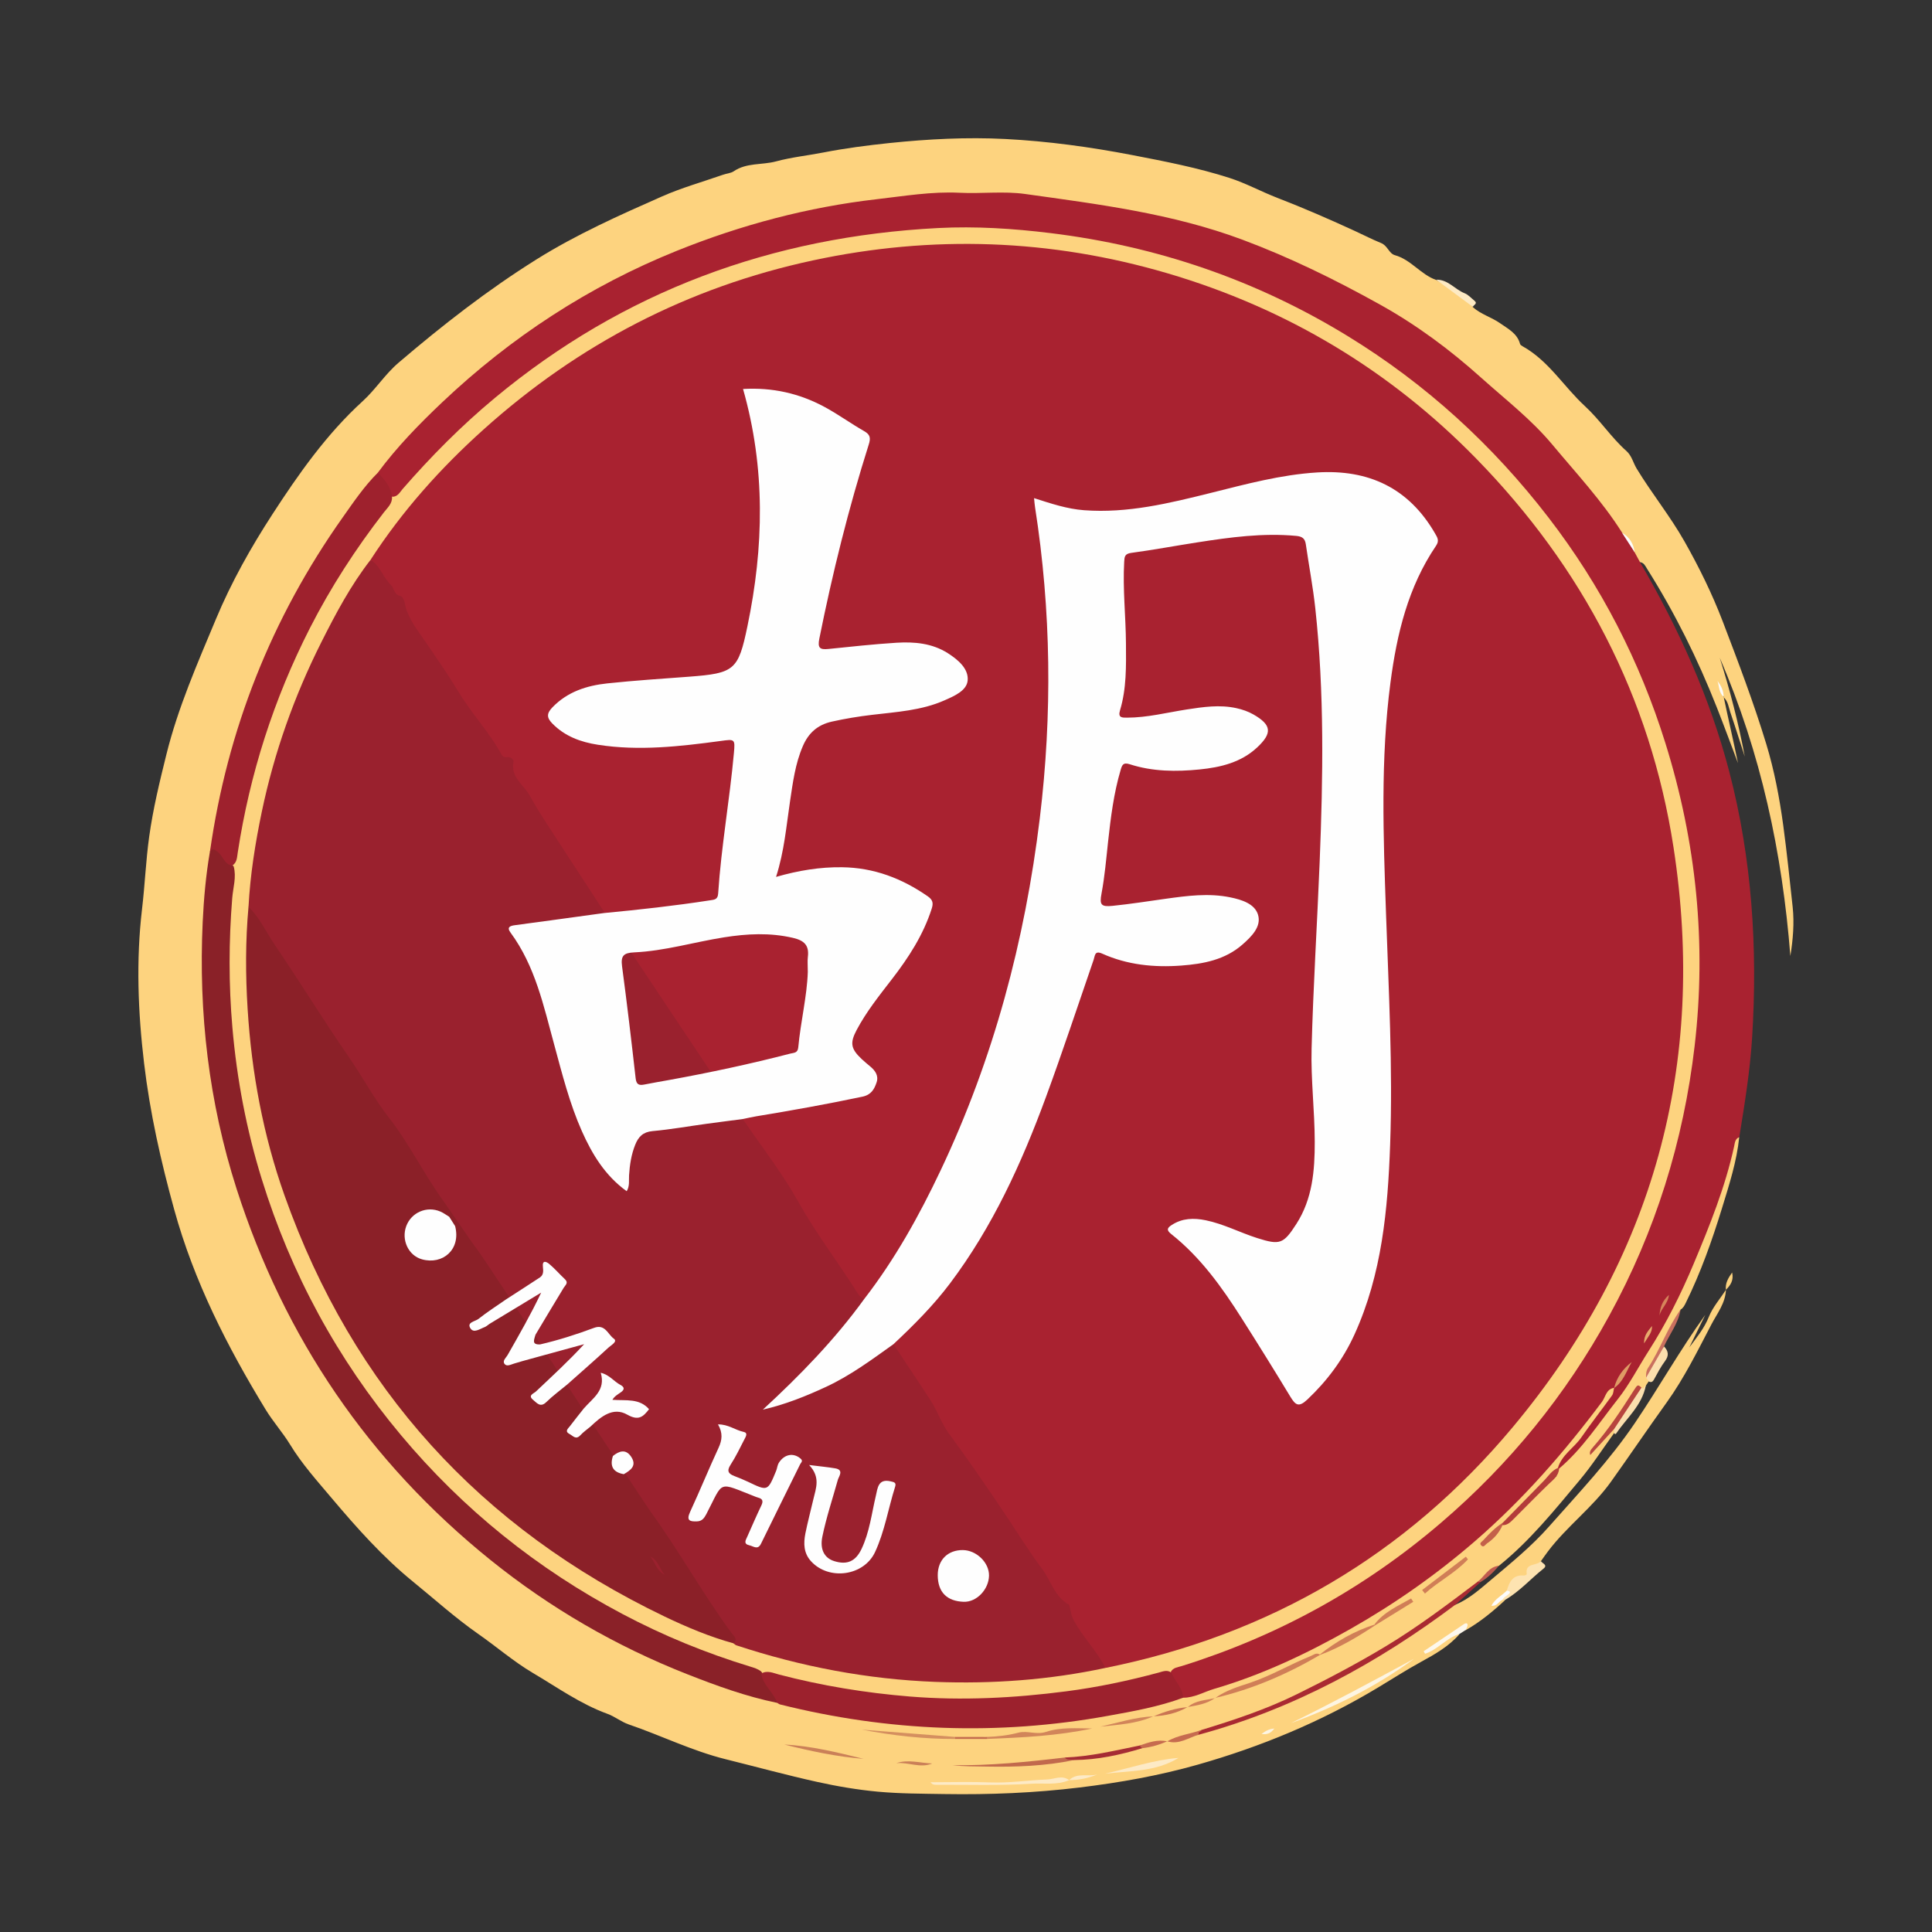 <?xml version="1.0" encoding="utf-8"?>
<!-- Generator: Adobe Illustrator 16.0.0, SVG Export Plug-In . SVG Version: 6.00 Build 0)  -->
<!DOCTYPE svg PUBLIC "-//W3C//DTD SVG 1.1//EN" "http://www.w3.org/Graphics/SVG/1.1/DTD/svg11.dtd">
<svg xmlns="http://www.w3.org/2000/svg" xmlns:xlink="http://www.w3.org/1999/xlink" version="1.1" id="u-bileho-konicka-logo" x="0px" y="0px" width="350" height="350" viewBox="0 0 350 350" enable-background="new 0 0 350 350" xml:space="preserve">
<rect x="0" y="0" width="350" height="350" fill="#333333" stroke="none"/>
<g>
	<path fill-rule="evenodd" clip-rule="evenodd" fill="#FDD37F" d="M312.26,126.24c0.83,4,1.77,7.96,2.59,12   c-1.27-3.36-2.51-6.73-3.83-10.08c-3.45-8.75-7.61-17.15-12.63-25.11c-0.33-0.52-0.57-1.12-1.29-1.21c-0.89-0.37-1.02-1.27-1.38-2   c-0.45-1.24-1.1-2.33-2.2-3.11c-2.15-2.42,12.01,27.05,14.19,36.96c5.55,25.2,8.26,37.54,3.44,77.25   c-4.26,25.53-18.87,42.19-19.36,42.91c-2.88,4.24-6.04,8.26-9.45,12.09c-2.55,2.99-5.28,5.81-8.07,8.58   c-0.57,0.57-1.07,1.24-1.91,1.47c-1.26,0.66-1.59,2.23-2.91,2.83c1.37-0.48,1.67-2,2.76-2.74c0.79-0.18,1.27-0.78,1.83-1.28   c2.69-2.42,4.7-5.56,7.94-7.38c-0.44-0.63-0.08-1.05,0.39-1.44c2.88-3.3,5.53-6.79,8.31-10.17c1.32-1.61,2.5-3.25,3.49-5.06   c2.28-4.15,5.23-7.88,7.48-12.06c1.83-3.4,3.22-6.97,4.88-10.43c2.75-5.72,4.47-11.79,6.55-17.75c0.34-0.98,0.3-2.04,0.64-3.02   c0.24-0.68,0.28-1.57,1.36-1.48c-0.46,4.45-1.84,8.69-3.14,12.92c-1.79,5.82-3.83,11.58-6.53,17.07c-0.25,0.51-0.48,0.97-0.97,1.26   c-1.58,3.29-3.21,6.56-4.83,9.83c-0.33,0.67-0.83,1.25-0.81,2.05c0.03,0.38,0.09,0.77-0.13,1.13c-0.17,0.25-0.34,0.5-0.51,0.75   c-0.26,0.36-0.15,1.18-1,0.8c-1.39,0.47-1.78,1.84-2.44,2.89c-1.72,2.73-3.81,5.16-5.89,7.61c0.83-0.95,1.8-1.79,2.46-2.9   c0.24-0.42,0.58-0.79,1.17-0.57c0.2,0.29,0.16,0.55-0.07,0.8c-2.06,2.84-3.97,5.82-6.22,8.5c-4.57,5.45-9.04,11.03-14.64,15.52   c-1.58,0.68-2.35,2.39-3.92,3.1c-5.95,5.33-12.6,9.68-19.45,13.72c-7.5,4.42-15.37,8.11-23.57,11.04   c-2.31,0.83-4.67,1.53-7.01,2.26c-2.04,0.69-4.07,1.4-6.21,1.74c-1.78,0.17-3.49,0.71-5.24,1.03c-4.4,1.23-8.88,1.96-13.43,2.25   c-6.54,1.09-13.15,1.09-19.3,1.01c6.7,0.25,13.83-0.16,20.92-1.12c4.17-0.35,8.27-1.12,12.31-2.25c1.59-0.22,3.11-0.79,4.72-0.91   c1.98-0.36,3.94-0.81,5.8-1.63c16.17-4.63,30.85-12.21,44.36-22.17c0.65-0.48,1.26-1.1,2.17-1.04c2.5-1.04,4.48-2.86,6.5-4.55   c3.61-3.04,7.31-6.06,10.42-9.58c5.39-6.1,11-12,15.6-18.81c4.35-6.44,8.16-13.21,12.73-19.56c-0.96,1.96-1.93,3.93-2.89,5.89   c1.32-1.78,2.71-3.45,3.54-5.54c0.7-1.75,2.03-3.25,3.07-4.87l0.02,0.01c-0.1,2.38-1.57,4.23-2.6,6.18   c-2.53,4.83-4.93,9.74-8.14,14.21c-3.42,4.75-6.7,9.61-10.1,14.37c-3.34,4.66-7.96,8.05-11.38,12.57c-0.45,0.6-0.88,1.21-1.31,1.82   c-0.76,1.25-1.88,2.41-3.07,2.88c-1.44,0.57-2.17,1.45-2.8,2.66c-0.4,0.53-0.9,0.95-1.47,1.29c0.04,0.04-0.22,0.07-0.01,0.08   c0.11,0.01,0.24-0.09,0.38-0.1c0.19,0.03,0.35,0.1,0.48,0.24c-2.19,2.04-4.5,3.93-7.11,5.43c-0.86-0.56-1.42,0.21-1.99,0.55   c-1.55,0.93-3.05,1.96-4.53,3.01c1.23-0.84,2.48-1.66,3.73-2.47c0.49-0.32,0.95-0.85,1.63-0.35c-1.91,2.19-4.41,3.62-6.89,4.97   c-2.71,1.48-5.29,3.15-7.93,4.73c-10.24,6.16-21.17,10.69-32.63,13.94c-6.98,1.98-14.11,3.24-21.34,4.12   c-8.15,0.99-16.29,1.32-24.47,1.19c-4.03-0.07-8.07-0.06-12.08-0.43c-3.69-0.34-7.38-0.97-11-1.77   c-5.56-1.23-11.06-2.74-16.58-4.11c-6.11-1.52-11.67-4.29-17.55-6.3c-1.35-0.46-2.52-1.43-3.86-1.92c-4.89-1.78-9.1-4.8-13.52-7.41   c-3.5-2.07-6.62-4.79-9.97-7.12c-4.12-2.88-7.84-6.25-11.73-9.41c-5.49-4.47-10.17-9.72-14.71-15.1c-2.65-3.15-5.41-6.2-7.59-9.78   c-1.31-2.14-3.07-4.11-4.41-6.31c-6.96-11.41-12.97-23.21-16.56-36.22c-2.42-8.75-4.4-17.57-5.46-26.52   c-1.1-9.24-1.47-18.57-0.37-27.92c0.52-4.36,0.69-8.78,1.3-13.15c0.7-5.03,1.89-9.93,3.11-14.85c2.11-8.52,5.62-16.49,8.98-24.54   c2.79-6.69,6.34-12.99,10.22-18.97c4.75-7.32,9.82-14.54,16.37-20.51c2.35-2.14,4.03-4.86,6.5-6.97c7.94-6.78,16.13-13.17,25-18.72   c7.23-4.52,14.98-7.98,22.73-11.4c3.56-1.57,7.34-2.63,11.03-3.92c0.65-0.23,1.41-0.27,1.95-0.63c2.33-1.59,5.13-1.11,7.66-1.79   c2.81-0.76,5.73-1.06,8.6-1.62c3.96-0.77,7.97-1.29,11.98-1.71c6.96-0.72,13.98-1.09,20.96-0.73c7.73,0.4,15.4,1.45,23.03,2.92   c5.94,1.15,11.9,2.3,17.63,4.15c2.92,0.94,5.75,2.49,8.66,3.61c4.79,1.85,9.49,3.9,14.15,6.05c1.54,0.71,3.05,1.49,4.61,2.12   c1.19,0.48,1.41,1.89,2.5,2.2c2.92,0.81,4.67,3.5,7.46,4.48c2.39,1.4,5.1,2.38,6.65,4.92c1.46,1.32,3.4,1.83,4.98,2.95   c1.43,1.01,3.07,1.81,3.58,3.72c0.04,0.17,0.27,0.32,0.44,0.42c4.74,2.62,7.47,7.32,11.32,10.86c2.74,2.52,4.75,5.67,7.52,8.13   c0.97,0.87,1.21,2.13,1.84,3.17c2.74,4.52,6.08,8.62,8.69,13.24c2.63,4.65,4.98,9.43,6.89,14.41c2.81,7.36,5.62,14.74,7.91,22.27   c1.44,4.74,2.38,9.67,3.06,14.64c0.67,4.96,1.18,9.93,1.72,14.89c0.31,2.91,0.06,5.89-0.42,8.86   c-1.46-18.72-5.34-36.79-12.79-54.02c1.85,5.87,3.4,11.82,4.53,17.89c-0.87-2.67-1.7-5.35-2.61-8.01   c-0.32-0.95-0.41-2.03-1.24-2.75c-0.26-0.69-0.58-1.36-0.61-1.61C311.68,124.89,311.91,125.59,312.26,126.24z"/>
	<path fill-rule="evenodd" clip-rule="evenodd" fill="#A92230" d="M296.13,100.05c0.32,0.6,0.64,1.2,0.97,1.79   c6.98,11.97,12.66,24.49,16.17,37.94c4.13,15.85,5.16,31.96,4.14,48.26c-0.38,6.04-1.36,11.99-2.32,17.96   c-0.78,0.31-0.79,1.01-0.94,1.69c-1.61,7.36-4.41,14.3-7.32,21.24c-2.31,5.51-4.97,10.82-8.18,15.83   c-1.86,2.91-3.46,6.04-5.57,8.71c-3.4,4.31-6.4,9-10.66,12.6c-0.06-0.05-0.13-0.09-0.19-0.14c0.71-2.39,2.93-3.63,4.26-5.56   c1.78-2.57,3.72-5.04,5.55-7.58c0.26-0.36,0.25-0.9,0.37-1.36c0.83-1.15,1.51-2.4,2.11-3.48c-0.68,1.03-1.28,2.32-2.12,3.47   c-1.43,0.23-1.53,1.65-2.19,2.54c-6.84,9.14-14.28,17.67-22.95,25.19c-7.04,6.1-14.61,11.41-22.64,15.96   c-7.79,4.42-15.94,8.29-24.61,10.83c-1.89,0.55-3.64,1.64-5.7,1.62c-0.98-1.45-2.14-2.82-2.2-4.7c0.42-0.77,1.24-0.81,1.94-1.03   c17.46-5.45,33.15-14.09,47.03-25.99c12.41-10.63,22.57-23.1,30.43-37.45c8.38-15.29,13.48-31.64,15.49-48.91   c2.17-18.63,0.3-36.92-5.29-54.83c-4.64-14.88-11.66-28.52-21.16-40.86c-10.13-13.17-22.2-24.21-36.39-32.9   c-16.58-10.16-34.56-16.3-53.83-18.66c-6.76-0.83-13.57-1.27-20.38-0.92c-30.09,1.56-57,11.43-80.29,30.77   c-6.06,5.03-11.57,10.59-16.73,16.52C72.43,89.19,72.04,90,71.06,90c-1.01-1.37-2.1-2.7-2.61-4.37c3.45-4.66,7.48-8.79,11.67-12.76   c12.46-11.79,26.59-21.03,42.53-27.45c11.65-4.69,23.73-7.9,36.18-9.33c4.95-0.57,9.96-1.42,14.99-1.17   c3.97,0.2,8.02-0.32,11.87,0.22c13.29,1.86,26.63,3.52,39.38,8.28c8.67,3.24,16.87,7.27,24.92,11.75   c6.65,3.7,12.67,8.17,18.33,13.25c4.39,3.94,9.07,7.54,12.88,12.1c4.35,5.22,9,10.19,12.65,15.96   C294.87,97.51,295.53,98.76,296.13,100.05z"/>
	<path fill-rule="evenodd" clip-rule="evenodd" fill="#A92A32" d="M217.65,313.4c5.9-1.8,11.79-3.76,17.3-6.48   c5.46-2.69,10.87-5.53,16.11-8.69c5.82-3.51,11.21-7.58,16.61-11.67c0.2-0.2,0.39-0.19,0.57,0.03c-1.51,1.36-3.03,2.72-4.54,4.08   c-14.09,10.59-29.34,18.91-46.45,23.57c-0.21,0.1-0.45,0.05-0.45-0.16C216.78,313.52,217.4,313.69,217.65,313.4z"/>
	<path fill-rule="evenodd" clip-rule="evenodd" fill="#FDE3B1" d="M272.64,289.85c-0.15,0-0.31,0-0.46-0.01   c-0.39-0.88,1.01-0.9,0.8-1.7c0.44-1.59,1.12-2.9,3.12-2.72c0.16,0.02,0.5-0.19,0.49-0.25c-0.37-2.12,1.85-1.43,2.55-2.37   c0.25,0.44,1.34,0.7,0.46,1.39C277.25,286.06,275.26,288.34,272.64,289.85z"/>
	<path fill-rule="evenodd" clip-rule="evenodd" fill="#FBDFAE" d="M292.41,259.62c0-0.25,0-0.51,0-0.76c0.05-2.15,1.97-3.27,2.81-5   c0.46-0.94,0.85-2.17,2.14-2.48c0.58,0.53,0.45-0.43,0.8-0.38c-0.69,3.61-3.49,5.91-5.42,8.75c-0.02,0.04-0.14,0.04-0.19,0.02   C292.49,259.75,292.46,259.68,292.41,259.62z"/>
	<path fill-rule="evenodd" clip-rule="evenodd" fill="#FBDFAE" d="M298.68,250.26c-0.16-0.23-0.32-0.45-0.47-0.68   c0.92-1.98,1.7-4.04,3.25-5.66c0.79,0.84,0.93,1.65,0.17,2.66c-0.77,1.03-1.37,2.19-1.99,3.32   C299.38,250.37,299.12,250.48,298.68,250.26z"/>
	<path fill-rule="evenodd" clip-rule="evenodd" fill="#C9705F" d="M301.45,243.92c-1.08,1.89-2.17,3.77-3.25,5.66   c-0.03-0.63,0.02-1.26,0.37-1.79c2.22-3.37,3.5-7.26,5.88-10.54C304.05,239.74,302.46,241.7,301.45,243.92z"/>
	<path fill-rule="evenodd" clip-rule="evenodd" fill="#FDF8ED" d="M264.38,296.02c-2.33,0.69-3.9,2.83-6.21,3.57   c-0.09-0.15-0.18-0.29-0.27-0.44c2.45-1.65,4.89-3.3,7.34-4.95c0.24-0.16,0.59-0.22,0.62,0.13c0.03,0.3-0.2,0.63-0.32,0.95   C265.15,295.53,264.76,295.78,264.38,296.02z"/>
	<path fill-rule="evenodd" clip-rule="evenodd" fill="#FDEAC4" d="M266.83,55.59c-2.22-1.64-4.43-3.28-6.65-4.92   c2.13-0.07,3.36,1.75,5.14,2.45c0.67,0.26,1.2,0.88,1.78,1.35C267.78,55.02,266.94,55.22,266.83,55.59z"/>
	<path fill-rule="evenodd" clip-rule="evenodd" fill="#C05B4F" d="M268.23,286.59c-0.19-0.01-0.38-0.02-0.57-0.03   c1.31-0.96,2-2.74,3.89-2.91C270.58,284.78,269.54,285.83,268.23,286.59z"/>
	<path fill-rule="evenodd" clip-rule="evenodd" fill="#FDD37F" d="M312.66,233.65c-0.13-1.17,0.4-2.09,1.13-3.13   c0.33,1.42-0.3,2.32-1.12,3.14C312.67,233.67,312.66,233.65,312.66,233.65z"/>
	<path fill-rule="evenodd" clip-rule="evenodd" fill="#8A2128" d="M140.8,308.49c-5.6-1.14-10.96-3.09-16.25-5.17   c-12.94-5.09-24.86-11.99-35.69-20.71c-22.06-17.78-37.33-40.24-45.99-67.21c-5.05-15.74-6.92-31.9-6.15-48.37   c0.2-4.25,0.58-8.5,1.3-12.7c0.24-1.24,0.9-0.97,1.57-0.4c1.05,0.89,1.86,2.01,2.75,3.05c0.52,1.93-0.12,3.83-0.27,5.72   c-0.63,7.82-0.65,15.62,0.03,23.44c0.81,9.37,2.55,18.54,5.33,27.5c5.3,17.11,13.68,32.56,25.18,46.31   c11.27,13.47,24.69,24.26,40.21,32.47c7.39,3.91,15.07,7.05,23.06,9.49c0.72,0.22,1.46,0.43,2.05,0.93   c0.78,1.19,1.49,2.43,2.28,3.61C140.62,307.05,141.18,307.65,140.8,308.49z"/>
	<path fill-rule="evenodd" clip-rule="evenodd" fill="#9C212D" d="M140.8,308.49c-0.67-1.93-2.58-3.18-2.89-5.31   c1.09-0.64,2.15-0.1,3.18,0.17c7.79,2.04,15.72,3.34,23.74,3.99c9.47,0.77,18.91,0.28,28.32-0.94c5.67-0.73,11.23-1.91,16.74-3.39   c0.78-0.21,1.58-0.59,2.35,0.04c0.59,1.55,2.03,2.71,2.1,4.51c-4.43,1.64-9.07,2.46-13.67,3.29c-19.91,3.6-39.71,2.84-59.34-2.07   C141.14,308.74,140.98,308.59,140.8,308.49z"/>
	<path fill-rule="evenodd" clip-rule="evenodd" fill="#9E212D" d="M42.06,156.82c-1.45-0.24-1.65-1.79-2.66-2.52   c-0.57-0.41-0.91-0.73-1.37,0.02c3.15-22.14,11.15-42.36,24.07-60.61c1.98-2.8,3.9-5.65,6.35-8.08c1.21,1.23,2.35,2.5,2.56,4.32   c0.12,1.25-0.8,2.01-1.45,2.85c-5.11,6.59-9.63,13.56-13.42,20.99c-6.54,12.84-10.89,26.4-13.07,40.65   C42.93,155.32,42.95,156.27,42.06,156.82z"/>
	<path fill-rule="evenodd" clip-rule="evenodd" fill="#FDF5E3" d="M233.86,312.17c7.54-3.69,14.92-7.68,22.31-11.67   C249.33,305.53,241.82,309.27,233.86,312.17z"/>
	<path fill-rule="evenodd" clip-rule="evenodd" fill="#D07E57" d="M220.14,307.62c1.9-1.37,4.1-2.04,6.29-2.76   c3.81-1.26,7.26-3.34,10.97-4.83c0.55-0.22,1.04-0.71,1.7-0.3l0.06,0.06c-5.98,3.5-12.27,6.23-19.04,7.81L220.14,307.62z"/>
	<path fill-rule="evenodd" clip-rule="evenodd" fill="#B33C3A" d="M282.25,265.92c0.1,0.01,0.16,0.05,0.19,0.14   c-0.07,1.33-1.07,2.01-1.93,2.84c-2.11,2.04-4.16,4.15-6.24,6.22c-0.58,0.58-1.15,1.21-2.09,1.18c-0.11-0.1-0.15-0.19-0.1-0.28   c0.04-0.09,0.08-0.13,0.13-0.13c2.51-2.56,5.02-5.11,7.52-7.68C280.52,267.39,281.13,266.38,282.25,265.92z"/>
	<path fill-rule="evenodd" clip-rule="evenodd" fill="#C1694D" d="M194.6,318.85c-5.25,1.09-10.56,1.28-15.89,1.18   c-2.04-0.04-4.08-0.01-6.13-0.24c6.82,0.08,13.57-0.6,20.32-1.4C193.38,318.83,194.15,318.24,194.6,318.85z"/>
	<path fill-rule="evenodd" clip-rule="evenodd" fill="#FDEAC6" d="M193.69,322.49c-2.21,0.96-4.6,0.5-6.86,0.65   c-5.73,0.36-11.5,0.17-17.25,0.19c-0.33,0-0.66,0-1-0.46c3.62,0,7.24-0.11,10.85,0.03c3.45,0.13,6.85-0.4,10.27-0.53   c1.34-0.05,2.65-0.86,3.97,0.1L193.69,322.49z"/>
	<path fill-rule="evenodd" clip-rule="evenodd" fill="#D1855A" d="M178.8,314.66c1.92-0.06,3.81-0.28,5.69-0.77   c1.63-0.43,3.24,0.44,5.03-0.15c2.64-0.88,5.53-0.63,8.33-0.61c-6.28,1.34-12.66,1.65-19.04,1.89c-0.13-0.08-0.17-0.16-0.13-0.24   C178.71,314.7,178.76,314.66,178.8,314.66z"/>
	<path fill-rule="evenodd" clip-rule="evenodd" fill="#B7453F" d="M297.37,251.38c-1.65,2.5-3.3,4.99-4.95,7.49   c-1.42,1.55-2.85,3.11-4.32,4.72c-0.24-0.6,0.15-1.02,0.45-1.37c2.8-3.2,5.14-6.73,7.41-10.31   C296.68,250.78,296.71,250.8,297.37,251.38z"/>
	<path fill-rule="evenodd" clip-rule="evenodd" fill="#FDEAC6" d="M213.5,318.46c-4.09,2.53-8.78,2.33-13.31,2.86   C204.62,320.33,208.93,318.83,213.5,318.46z"/>
	<path fill-rule="evenodd" clip-rule="evenodd" fill="#D48F5F" d="M173.04,315.03c-5.68,0.02-11.31-0.61-16.91-1.69   c5.64,0.44,11.27,0.88,16.91,1.32c0.13,0.08,0.17,0.17,0.13,0.25C173.12,314.98,173.08,315.03,173.04,315.03z"/>
	<path fill-rule="evenodd" clip-rule="evenodd" fill="#CA8058" d="M142.09,316.04c4.87,0.24,9.61,1.43,14.35,2.59   C151.59,318.25,146.84,317.23,142.09,316.04z"/>
	<path fill-rule="evenodd" clip-rule="evenodd" fill="#A52C34" d="M194.6,318.85c-0.56-0.2-1.26,0.15-1.71-0.46   c4.61-0.17,9.07-1.26,13.56-2.17c0.44-0.11,0.56,0.09,0.47,0.49C202.9,317.93,198.82,318.81,194.6,318.85z"/>
	<path fill-rule="evenodd" clip-rule="evenodd" fill="#D07E57" d="M239.1,299.73c2.98-2.37,6.23-4.24,9.87-5.41l0.14,0.13   c-3.15,2.08-6.38,4.03-9.94,5.34C239.16,299.79,239.1,299.73,239.1,299.73z"/>
	<path fill-rule="evenodd" clip-rule="evenodd" fill="#D07E57" d="M257.63,288.05c2.64-2.01,5.28-4.03,7.92-6.04   c0.13,0.16,0.25,0.32,0.38,0.48c-2.28,2.47-5.33,3.97-7.79,6.2C257.96,288.48,257.79,288.26,257.63,288.05z"/>
	<path fill-rule="evenodd" clip-rule="evenodd" fill="#D07E57" d="M248.97,294.32c1.74-2.31,4.29-3.38,6.66-4.74   c0.13,0.2,0.26,0.4,0.4,0.6c-2.3,1.42-4.61,2.85-6.92,4.27C249.1,294.45,248.97,294.32,248.97,294.32z"/>
	<path fill-rule="evenodd" clip-rule="evenodd" fill="#D1855A" d="M208.96,310.91c-3.05,1.38-6.35,1.53-9.61,1.89   c3.19-0.71,6.32-1.74,9.63-1.87L208.96,310.91z"/>
	<path fill-rule="evenodd" clip-rule="evenodd" fill="#C66B4F" d="M217.65,313.4c0.04,0.36-0.83,0.28-0.41,0.83   c-1.9,0.54-3.63,1.9-5.79,1.22l0.02,0.02C213.37,314.32,215.61,314.15,217.65,313.4z"/>
	<path fill-rule="evenodd" clip-rule="evenodd" fill="#C3604A" d="M272.21,275.89c0,0.14-0.01,0.28-0.02,0.41   c-0.6,1.39-1.57,2.47-2.82,3.32c-0.31,0.21-0.55,0.78-1,0.38c-0.49-0.45,0.09-0.69,0.33-0.96   C269.77,277.87,270.86,276.73,272.21,275.89z"/>
	<path fill-rule="evenodd" clip-rule="evenodd" fill="#CA8058" d="M168.88,319.47c-2.15,0.92-4.33-0.28-6.51-0.06   C164.52,318.68,166.7,319.39,168.88,319.47z"/>
	<path fill-rule="evenodd" clip-rule="evenodd" fill="#C66B4F" d="M206.91,316.71c-0.16-0.16-0.31-0.33-0.47-0.49   c1.63-0.55,3.25-1.16,5.02-0.75l-0.02-0.02C210,316.11,208.49,316.52,206.91,316.71z"/>
	<path fill-rule="evenodd" clip-rule="evenodd" fill="#FDEAC6" d="M193.68,322.48c1.49-1.42,3.44-0.55,5.11-1.03   c-1.63,0.7-3.33,1.03-5.1,1.04L193.68,322.48z"/>
	<path fill-rule="evenodd" clip-rule="evenodd" fill="#CA7452" d="M208.98,310.92c1.99-0.82,4.02-1.5,6.19-1.65l-0.02-0.02   c-1.92,1.1-4,1.59-6.19,1.66L208.98,310.92z"/>
	<path fill-rule="evenodd" clip-rule="evenodd" fill="#FDFDFD" d="M272.98,288.15c0.41,0.08,0.86,0.19,0.31,0.66   c-0.38,0.33-0.9,0.52-1.11,1.04c-0.68,0.21-0.93,1.18-2,1.04C270.86,289.62,272.09,289.05,272.98,288.15z"/>
	<path fill-rule="evenodd" clip-rule="evenodd" fill="#D07E57" d="M220.12,307.6c-1.48,1.09-3.24,1.33-4.97,1.65l0.02,0.02   c1.42-1.27,3.26-1.24,4.97-1.65L220.12,307.6z"/>
	<path fill-rule="evenodd" clip-rule="evenodd" fill="#C26C4E" d="M173.04,315.03c-0.02-0.12-0.02-0.25,0-0.37   c1.92,0,3.84,0,5.76,0.01c0.01,0.12,0.01,0.24,0,0.36C176.88,315.02,174.96,315.02,173.04,315.03z"/>
	<path fill-rule="evenodd" clip-rule="evenodd" fill="#FDFDFD" d="M296.13,100.05c-0.77-1.18-1.54-2.37-2.3-3.55   C295.19,97.3,295.94,98.49,296.13,100.05z"/>
	<path fill-rule="evenodd" clip-rule="evenodd" fill="#FDFDFD" d="M312.26,126.24c-0.88-0.76-0.8-1.91-1.12-2.89   c0.63,0.86,1.13,1.78,1.1,2.9L312.26,126.24z"/>
	<path fill-rule="evenodd" clip-rule="evenodd" fill="#FDF5E3" d="M228.53,314.13c0.72-0.53,1.3-0.9,2.33-0.99   C230.19,314.04,229.54,314.26,228.53,314.13z"/>
	<path display="none" fill-rule="evenodd" clip-rule="evenodd" fill="#FDD380" d="M42.06,156.82c1.05-5.59,1.94-11.22,3.43-16.73   c4.77-17.75,12.83-33.86,24.18-48.32c0.47-0.59,0.89-1.21,1.34-1.82c4.98-5.69,10.1-11.25,15.84-16.21   c18.9-16.36,40.6-26.91,65.29-30.98c35.62-5.87,68.65,1.13,98.34,21.64c30.07,20.77,48.54,49.45,55.6,85.38   c1.78,9.08,2.57,18.26,2.3,27.49c-0.91,30.79-10.85,58.31-30.45,82.15c-17.29,21.04-39.06,35.46-65.15,43.31   c-0.19,0.06-0.35,0.2-0.53,0.31c-5.24,1.26-10.45,2.67-15.79,3.48c-11.04,1.67-22.11,2.2-33.27,1.22   c-8.58-0.75-16.97-2.39-25.28-4.57c-11.11-3.32-21.73-7.75-31.65-13.8c-28.1-17.13-47.59-41.23-58.29-72.36   c-4.29-12.49-6.45-25.38-6.86-38.61C40.89,171.17,41.5,164.01,42.06,156.82z"/>
	<path fill-rule="evenodd" clip-rule="evenodd" fill="#DF9B65" d="M292.42,251.42c0.49-1.94,1.61-3.46,3.18-4.67   c-0.95,1.63-1.5,3.53-3.16,4.68L292.42,251.42z"/>
	<path fill-rule="evenodd" clip-rule="evenodd" fill="#D6845B" d="M300.63,238.35c0.09-1.39,0.45-2.66,1.72-3.77   C302.16,236.21,300.89,237.06,300.63,238.35z"/>
	<path fill-rule="evenodd" clip-rule="evenodd" fill="#E8AB6D" d="M299.27,240.21c0.09,1.18-0.71,1.93-1.43,3.16   C297.79,241.78,298.66,241.05,299.27,240.21z"/>
	<path fill-rule="evenodd" clip-rule="evenodd" fill="#A92230" d="M67.14,101.4c5.72-8.83,12.68-16.61,20.49-23.62   c17.19-15.44,37.05-25.76,59.66-30.61c21.58-4.63,43.04-3.89,64.21,2.34c21.54,6.34,40.28,17.54,55.96,33.6   c19.22,19.69,31.5,43.1,35.71,70.37c6.07,39.31-3.63,74.55-29.11,105.05c-19.34,23.15-44.12,37.67-73.79,43.63   c-2.02-1.79-3.58-4.03-4.84-6.31c-3.66-6.67-8.15-12.78-12.32-19.09c-3.68-5.57-7.5-11.05-11.41-16.46   c-1.42-1.97-2.21-4.27-3.5-6.27c-1.88-2.93-3.73-5.9-5.79-8.72c-0.5-0.68-7.03-10.24-7.55-10.96c-3.32-4.64-6.67-9.29-9.54-14.19   c-3.15-5.38-6.65-10.52-10.07-15.72c-0.41-0.63-34.87-51.64-38.51-58.2c-0.54-0.97-1.19-1.83-1.8-2.74   c-1.05-1.56-5.49-8.45-6.66-9.92c-3.29-4.15-6.13-8.61-8.97-13.05c-2.35-3.67-5.38-6.95-6.66-11.3c-0.35-1.21-1.65-1.91-2.34-3.05   C69.33,104.54,68.2,102.99,67.14,101.4z"/>
	<path fill-rule="evenodd" clip-rule="evenodd" fill="#9A212E" d="M161.85,243.51c2.27,3.42,4.57,6.83,6.79,10.28   c1.23,1.91,1.93,4.11,3.31,5.98c3.01,4.05,5.86,8.23,8.71,12.4c2.75,4.03,5.28,8.23,8.19,12.15c1.56,2.1,2.2,4.9,4.74,6.35   c0.27,0.15,0.36,1.72,0.8,2.6c1.61,3.2,4.28,5.69,5.87,8.89c-10.17,2.18-20.47,2.92-30.82,2.53c-12.31-0.47-24.32-2.76-36.03-6.62   c-0.19-0.06-0.34-0.22-0.51-0.33c-1.91-3.81-4.76-7-6.94-10.64c-4.07-6.81-39.09-59.65-42.1-63.22c-0.44-0.52-0.81-1.11-1.47-1.39   c-0.68-0.48-1.92-3.74-2.42-4.57c-4.65-7.62-9.56-15.09-14.65-22.42c-3.41-4.9-6.9-9.79-10.01-14.85   c-3.37-5.49-7.54-10.49-10.29-16.36c0.31-5.82,1.22-11.55,2.41-17.24c2.24-10.72,5.88-20.96,10.79-30.72   c2.6-5.17,5.33-10.31,8.91-14.91c1.76,1.07,2.24,3.18,3.68,4.54c0.62,0.59,0.53,1.79,1.74,2.01c0.32,0.06,0.67,0.72,0.75,1.15   c0.43,2.55,1.96,4.51,3.37,6.56c2.2,3.19,4.42,6.39,6.43,9.71c2.35,3.9,5.52,7.22,7.71,11.23c0.28,0.51,0.61,0.61,1.17,0.54   c0.53-0.07,1.13,0.47,1.06,0.79c-0.61,2.84,1.82,4.19,2.92,6.17c0.9,1.62,1.87,3.2,2.87,4.76c3.42,5.28,6.87,10.53,10.29,15.8   c0.14,0.22,24.84,37.4,25.48,38.09c3.37,4.96,7.1,9.71,10.01,14.92c3.26,5.84,7.33,11.11,10.86,16.75   c0.24,0.38,0.71,0.62,1.08,0.92C156.59,236.57,160.99,243.28,161.85,243.51z"/>
	<path fill-rule="evenodd" clip-rule="evenodd" fill="#8B2028" d="M117.86,273.84c5.16,7.13,9.44,14.85,14.63,21.96   c0.39,0.53,1.22,1.07,0.42,1.91c-4.35-1.19-8.5-2.94-12.55-4.88c-33.33-16.01-56.41-41.32-68.8-76.22   c-3.88-10.93-5.98-22.24-6.7-33.83c-0.39-6.19-0.4-12.35,0.16-18.52c2.06,2.04,3.25,4.7,4.85,7.05c4.51,6.63,8.7,13.49,13.26,20.08   c2.52,3.65,4.62,7.62,7.32,11.07c3.77,4.84,6.4,10.35,9.98,15.26c0.55,0.75,4.88,7.16,6.08,8.72   C88.22,228.67,116.23,271.59,117.86,273.84z"/>
	<path fill-rule="evenodd" clip-rule="evenodd" fill="#8B2028" d="M97.84,243.58c-0.56,0.54-1.34,0.39-2.07,0.72   c-0.17-1.17,0.75-1.71,1.21-2.46C97.26,242.41,97.55,242.99,97.84,243.58z"/>
	<path fill-rule="evenodd" clip-rule="evenodd" fill="#9A212E" d="M120.4,285.3c-1.36-0.71-1.73-2.18-2.57-3.32   C119.22,282.65,119.51,284.2,120.4,285.3z"/>
</g>
<path fill="#FEFEFE" d="M102.74,250.83c-1.27,1.05-2.6,2.03-3.77,3.17c-1.09,1.07-1.73,0.13-2.4-0.41c-1-0.81,0.13-1.14,0.51-1.5  c2.94-2.78,5.92-5.51,8.74-8.58c-3.25,0.89-6.49,1.78-9.74,2.67c-0.99,0.27-1.98,0.54-2.97,0.85c-0.59,0.18-1.32,0.6-1.72,0.04  c-0.41-0.57,0.3-1.11,0.59-1.63c2.09-3.67,4.2-7.34,6.06-11.27c-3.12,1.89-6.25,3.78-9.37,5.67c-0.29,0.18-0.54,0.45-0.85,0.57  c-0.87,0.32-2.01,1.19-2.61,0.21c-0.68-1.1,0.88-1.22,1.46-1.68c1.6-1.27,3.34-2.38,5.02-3.55c2.04-1.32,4.09-2.63,6.12-3.97  c0.66-0.44,0.63-1.15,0.55-1.85c-0.17-1.35,0.59-1.06,1.18-0.56c0.99,0.84,1.85,1.84,2.8,2.73c0.7,0.66,0.09,1.05-0.22,1.55  c-1.72,2.83-3.42,5.68-5.12,8.52c-0.2,0.83-0.79,1.84,0.87,1.74c3.32-0.77,6.57-1.81,9.76-3c2.01-0.74,2.5,1.21,3.57,1.96  c0.75,0.53-0.5,1.18-0.96,1.61C107.75,246.42,105.23,248.61,102.74,250.83z M111.04,263.76c-0.61,1.85,0.02,2.97,1.97,3.3  c1.24-0.72,2.42-1.53,1.32-3.17C113.36,262.45,112.18,262.85,111.04,263.76z M81.38,220.43c-0.53-0.32-1.03-0.7-1.59-0.94  c-2.47-1.07-5.28,0.15-6.2,2.65c-0.91,2.47,0.38,5.31,2.86,6c3.74,1.04,7.09-1.77,6-6.02C82.09,221.56,81.73,220.99,81.38,220.43z   M110.94,253.59c0.38-0.65,0.98-0.98,1.54-1.37c0.67-0.47,0.7-0.92-0.1-1.34c-1.17-0.62-1.98-1.83-3.55-2.19  c0.96,3.2-1.48,4.62-3.07,6.47c-0.84,1.07-1.7,2.12-2.51,3.2c-0.33,0.44-1.03,0.93-0.05,1.44c0.61,0.32,1.12,1.09,1.93,0.22  c0.54-0.59,1.22-1.06,1.84-1.58c1.89-1.8,4.09-3.63,6.67-2.16c2.05,1.16,2.88,0.38,3.94-0.99  C115.82,253.28,113.46,253.77,110.94,253.59z M260.16,98.86c0.63-0.93,0.23-1.49-0.18-2.21c-4.77-8.26-12.05-11.65-21.41-11.06  c-6.56,0.41-12.87,2.12-19.2,3.7c-7.55,1.88-15.09,3.73-22.98,3.14c-3.08-0.23-5.98-1.2-9.06-2.19c0.08,0.72,0.1,1.19,0.18,1.65  c2.93,18.74,3.14,37.51,0.86,56.34c-2.69,22.19-8.37,43.54-17.96,63.78c-3.88,8.2-8.28,16.12-13.85,23.32  c-5.34,7.38-11.66,13.86-18.36,20.04c4.05-0.93,7.79-2.43,11.45-4.13c4.4-2.04,8.29-4.93,12.21-7.73c3.66-3.43,7.2-6.97,10.23-10.99  c7.73-10.26,12.99-21.81,17.39-33.77c3.03-8.24,5.78-16.59,8.65-24.9c0.25-0.72,0.16-1.71,1.55-1.09c4.56,2.05,9.41,2.53,14.33,2.16  c4.01-0.3,7.94-1.04,11.1-3.83c1.62-1.43,3.45-3.23,2.79-5.39c-0.6-1.98-2.96-2.72-5.03-3.14c-3.91-0.8-7.81-0.28-11.69,0.26  c-3.2,0.45-6.39,0.95-9.6,1.28c-2.12,0.22-2.41-0.19-2.03-2.21c0.58-3.11,0.85-6.27,1.19-9.41c0.48-4.37,1.02-8.74,2.27-12.98  c0.26-0.87,0.43-1.45,1.66-1.05c4.13,1.34,8.42,1.37,12.67,0.94c3.78-0.38,7.49-1.26,10.4-3.98c2.81-2.62,2.61-4.1-0.67-5.98  c-0.97-0.55-1.99-0.9-3.08-1.14c-3.03-0.67-6.02-0.22-9.02,0.24c-3.6,0.56-7.14,1.48-10.81,1.48c-0.86,0-1.67,0.05-1.26-1.32  c1.19-3.94,1.11-8,1.08-12.07c-0.03-4.95-0.6-9.89-0.32-14.85c0.05-0.92,0.1-1.45,1.28-1.61c4.02-0.54,8-1.29,12.01-1.91  c5.92-0.92,11.84-1.73,17.86-1.17c1.08,0.1,1.59,0.45,1.75,1.5c0.56,3.88,1.3,7.73,1.72,11.62c1.66,15.29,1.41,30.63,0.79,45.96  c-0.45,11.27-1.17,22.52-1.46,33.79c-0.15,5.62,0.56,11.26,0.57,16.9c0.01,5.17-0.4,10.33-3.33,14.88  c-2.35,3.65-2.98,3.86-7.09,2.56c-3.14-1-6.08-2.56-9.34-3.23c-2.16-0.44-4.23-0.39-6.15,0.86c-0.82,0.53-1,0.91-0.1,1.63  c5.31,4.2,9.19,9.63,12.78,15.28c2.99,4.7,5.93,9.43,8.81,14.19c0.92,1.51,1.5,2.01,3.09,0.51c3.61-3.41,6.48-7.28,8.53-11.78  c4.98-10.94,6.04-22.65,6.46-34.42c0.5-13.97-0.27-27.92-0.75-41.88c-0.48-13.95-1.02-27.92,0.81-41.82  C253.05,114.85,255.08,106.34,260.16,98.86z M161.35,268.36c-2.29-0.54-2.36,1.26-2.68,2.61c-0.77,3.25-1.14,6.6-2.61,9.67  c-1.06,2.2-2.58,2.91-4.94,2.17c-1.82-0.57-2.6-2.17-2.15-4.4c0.72-3.51,1.86-6.91,2.82-10.35c0.15-0.55,1.15-1.77-0.46-2.05  c-1.33-0.23-2.68-0.35-4.75-0.61c2.11,2.23,1.23,4.22,0.77,6.2c-0.48,2.07-1.03,4.12-1.45,6.21c-0.35,1.79-0.32,3.56,1.03,5.03  c3.24,3.54,9.57,2.67,11.59-1.66c1.75-3.76,2.39-7.88,3.63-11.81C162.42,268.56,161.95,268.5,161.35,268.36z M174.43,280.81  c-2.73-0.02-4.54,1.78-4.55,4.54c0.01,3.16,1.73,4.72,4.69,4.83c2.36,0.09,4.55-2.24,4.6-4.73  C179.21,283.09,176.91,280.84,174.43,280.81z M141.14,264.93c-0.33,0.5-0.33,1.01-0.52,1.49c-1.54,3.74-1.51,3.75-5.11,2.02  c-0.8-0.38-1.62-0.71-2.45-1.03c-1.05-0.4-1.47-0.88-0.72-2.04c0.96-1.48,1.73-3.09,2.54-4.67c0.23-0.44,0.66-1.13-0.17-1.3  c-1.51-0.32-2.79-1.39-4.64-1.36c0.9,1.55,0.76,2.82,0.11,4.23c-1.78,3.84-3.38,7.77-5.16,11.62c-0.74,1.6-0.04,1.77,1.26,1.72  c0.9-0.03,1.3-0.6,1.67-1.3c3.24-6.2,1.9-5.89,8.98-3.14c0.13,0.05,0.26,0.09,0.39,0.13c0.87,0.22,0.98,0.66,0.59,1.46  c-0.89,1.85-1.7,3.75-2.54,5.63c-0.28,0.63-0.75,1.3,0.4,1.56c0.73,0.16,1.51,0.9,2.09-0.29c2.35-4.81,4.73-9.61,7.1-14.41  c0.15-0.31,0.59-0.57,0.06-1.02C143.72,263.12,142.11,263.46,141.14,264.93z M128.11,203.57c-3.3,0.45-6.59,1.04-9.9,1.34  c-1.73,0.16-2.55,1.02-3.13,2.46c-0.72,1.79-1,3.66-1.12,5.56c-0.06,0.93,0.15,1.91-0.43,2.87c-3.91-2.82-6.25-6.69-8.11-10.86  c-2.24-5.04-3.58-10.39-5.02-15.69c-1.92-7.05-3.45-14.24-7.91-20.3c-0.74-1-0.08-1.23,0.84-1.35c5.36-0.71,10.72-1.46,16.07-2.19  c6.43-0.61,12.85-1.32,19.24-2.31c0.79-0.12,1.39-0.13,1.46-1.23c0.56-8.51,2.08-16.92,2.85-25.41c0.24-2.61,0.18-2.58-2.44-2.22  c-7.37,0.99-14.76,1.84-22.19,0.68c-3.1-0.48-5.97-1.51-8.26-3.85c-1.02-1.04-1.06-1.8-0.01-2.9c2.74-2.86,6.24-3.97,9.98-4.37  c4.92-0.52,9.86-0.84,14.8-1.21c8.23-0.62,8.92-1.17,10.57-9.12c2.99-14.33,3.3-28.63-0.79-43c5.28-0.31,10.17,0.78,14.72,3.23  c2.48,1.33,4.77,3.01,7.21,4.4c1.15,0.65,1.21,1.29,0.83,2.47c-3.65,11.53-6.56,23.26-8.94,35.12c-0.34,1.7,0.09,2.04,1.63,1.88  c4.1-0.42,8.21-0.87,12.32-1.13c3.25-0.2,6.47,0.07,9.34,1.9c1.86,1.19,3.77,2.81,3.58,4.93c-0.16,1.86-2.44,2.83-4.21,3.61  c-4.16,1.84-8.66,2.09-13.09,2.62c-2.46,0.29-4.89,0.69-7.31,1.23c-2.58,0.58-4.23,2.06-5.25,4.44c-1.38,3.2-1.81,6.6-2.32,10  c-0.67,4.47-1.03,9-2.53,13.69c4.09-1.17,7.95-1.8,11.94-1.75c5.79,0.07,10.87,2.02,15.56,5.28c0.91,0.64,1.01,1.25,0.7,2.21  c-1.53,4.79-4.22,8.92-7.26,12.85c-2.27,2.94-4.59,5.84-6.34,9.14c-1.24,2.34-1.07,3.4,0.89,5.25c0.5,0.47,1.03,0.91,1.56,1.35  c0.9,0.75,1.56,1.67,1.17,2.87c-0.41,1.24-0.97,2.27-2.56,2.61c-6.39,1.35-12.81,2.5-19.25,3.56c-0.81,0.13-1.61,0.33-2.42,0.49  C132.44,203.01,130.27,203.27,128.11,203.57z M121.23,195.65c7.37-1.34,14.69-2.9,21.94-4.78c0.6-0.16,1.34-0.06,1.44-1.11  c0.44-4.72,1.6-9.35,1.73-13.68c0-1.2-0.08-1.96,0.01-2.71c0.26-2.1-0.63-2.99-2.71-3.47c-4.19-0.97-8.32-0.75-12.49-0.09  c-5.43,0.86-10.74,2.47-16.25,2.72c-1.93,0.09-2.46,0.62-2.21,2.52c0.9,6.75,1.7,13.51,2.46,20.27c0.13,1.17,0.61,1.35,1.6,1.15  C118.25,196.17,119.74,195.92,121.23,195.65z"/>
</svg>
